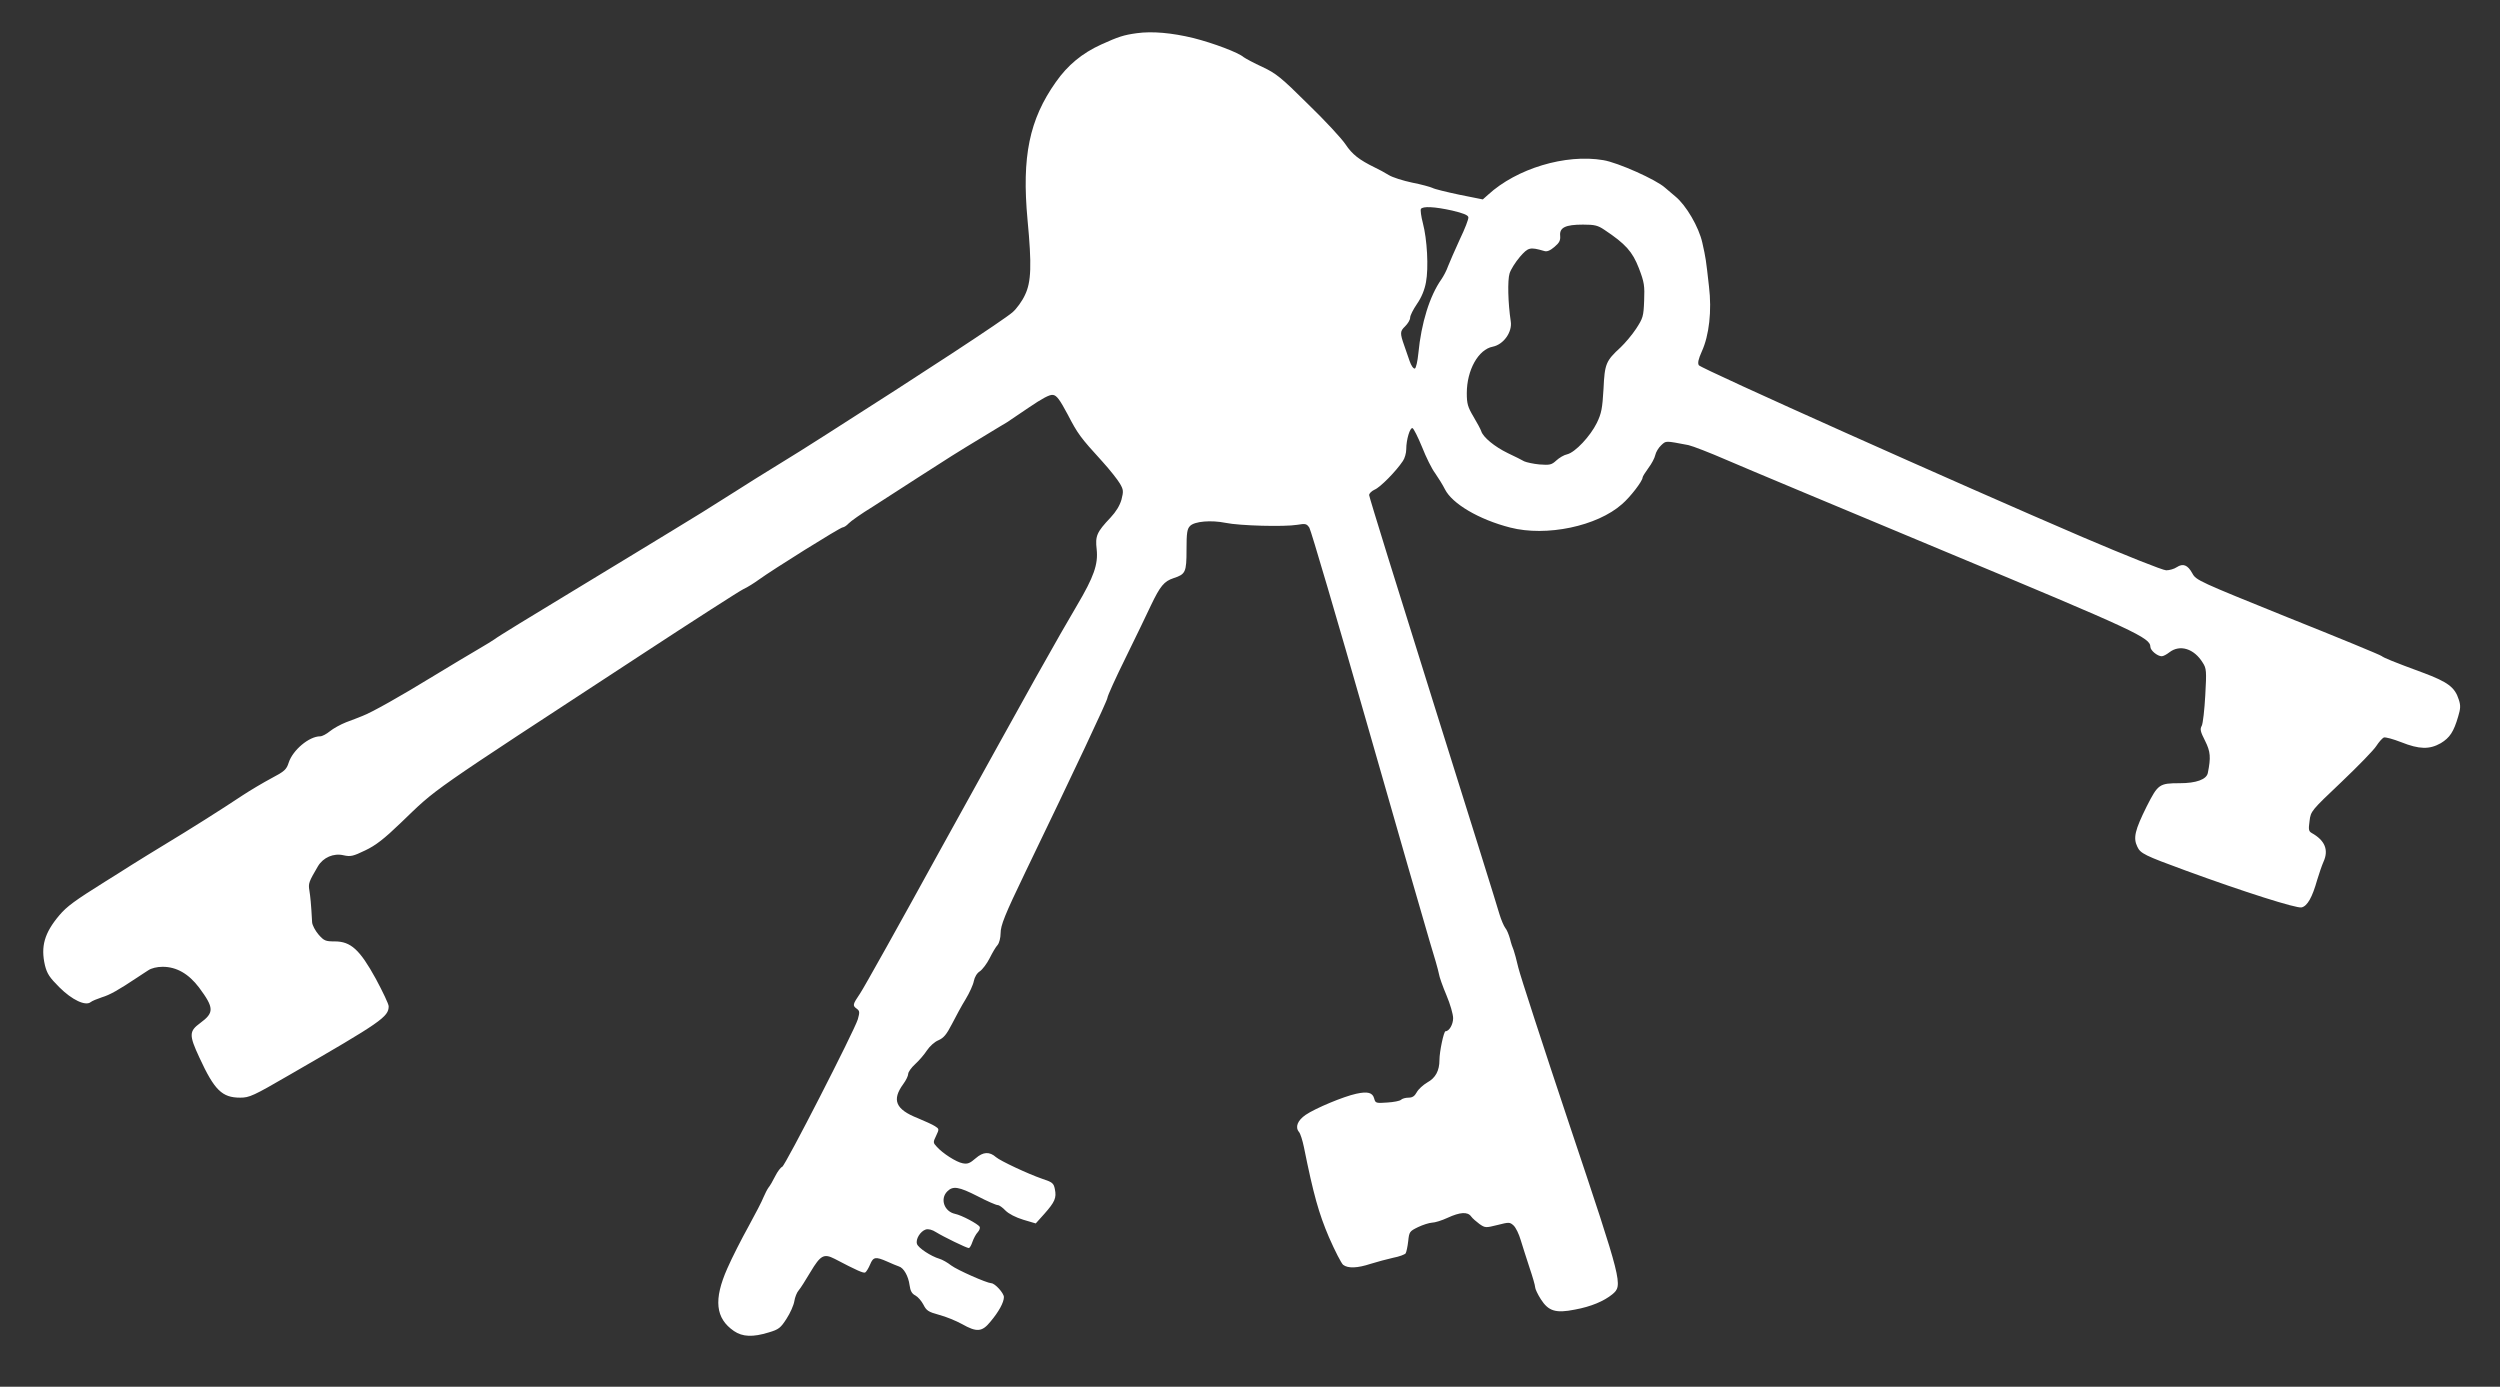 <?xml version="1.0" standalone="no"?>
<!DOCTYPE svg PUBLIC "-//W3C//DTD SVG 20010904//EN"
 "http://www.w3.org/TR/2001/REC-SVG-20010904/DTD/svg10.dtd">
<svg version="1.0" xmlns="http://www.w3.org/2000/svg"
 width="1280pt" height="710pt" viewBox="0 0 1280 710"
 preserveAspectRatio="xMidYMid meet">
<rect x="0" y="0" width="1280" height="710" fill="#333333" stroke="none"/>
<g transform="translate(0,710) scale(0.1,-0.1)"
fill="#ffffff" stroke="none">
<path d="M5820 6930 c-66 -9 -94 -18 -182 -58 -97 -44 -172 -106 -232 -192
-136 -192 -175 -382 -145 -706 22 -231 19 -318 -13 -384 -14 -31 -43 -71 -64
-89 -46 -40 -453 -307 -954 -626 -114 -73 -153 -97 -265 -166 -55 -34 -143
-88 -195 -122 -122 -78 -237 -149 -325 -202 -38 -23 -142 -86 -230 -140 -88
-54 -214 -130 -280 -170 -212 -128 -390 -237 -403 -248 -7 -5 -45 -29 -85 -52
-39 -23 -142 -84 -227 -136 -168 -103 -317 -187 -365 -205 -16 -7 -54 -21 -83
-32 -28 -11 -66 -32 -83 -46 -17 -14 -39 -26 -50 -26 -56 0 -140 -70 -161
-135 -11 -35 -22 -45 -89 -80 -41 -22 -107 -61 -145 -86 -111 -74 -281 -181
-394 -249 -58 -35 -137 -84 -177 -109 -40 -25 -100 -64 -135 -85 -155 -97
-196 -127 -234 -172 -77 -91 -96 -160 -74 -256 11 -44 24 -63 74 -113 65 -65
134 -97 160 -76 7 6 34 17 58 25 40 12 83 36 182 102 16 10 40 27 55 36 16 11
45 18 74 18 71 0 133 -36 186 -106 78 -105 78 -129 6 -182 -57 -42 -58 -61 -4
-177 77 -167 116 -205 209 -205 47 0 67 9 253 117 470 271 507 297 507 351 0
11 -30 74 -66 141 -82 149 -128 191 -210 191 -47 0 -55 3 -83 35 -17 20 -32
48 -33 63 -5 95 -9 131 -14 163 -6 36 -3 44 44 124 27 45 80 68 131 56 36 -8
49 -5 111 25 53 25 97 59 182 141 193 185 111 128 1238 865 261 171 493 320
515 331 22 10 58 33 80 49 70 51 417 268 430 268 6 0 20 9 30 20 10 11 65 50
124 86 58 37 162 104 231 149 155 100 196 126 335 210 61 37 115 70 121 73 6
4 56 38 111 75 69 47 108 68 124 65 19 -2 35 -24 75 -99 53 -102 65 -118 178
-242 39 -43 79 -94 90 -113 18 -31 19 -39 8 -82 -9 -31 -28 -62 -56 -92 -71
-75 -79 -94 -71 -163 8 -76 -14 -140 -101 -287 -34 -58 -71 -122 -83 -143 -12
-21 -70 -124 -130 -230 -59 -106 -278 -500 -486 -877 -207 -377 -392 -708
-411 -736 -39 -58 -40 -62 -17 -79 15 -11 15 -18 5 -54 -19 -61 -371 -748
-387 -755 -8 -3 -24 -24 -36 -48 -12 -24 -27 -50 -34 -58 -6 -8 -18 -31 -26
-50 -7 -19 -42 -86 -77 -150 -35 -63 -84 -159 -108 -214 -71 -160 -61 -256 34
-321 44 -30 97 -32 178 -7 51 15 61 23 91 70 19 29 37 70 40 90 3 20 13 45 22
55 9 10 36 53 61 95 51 85 68 95 123 67 116 -61 149 -75 157 -70 6 4 17 22 25
41 16 39 28 41 87 15 24 -11 51 -22 60 -25 25 -7 49 -50 55 -96 4 -30 12 -44
30 -53 13 -7 31 -28 41 -47 15 -30 25 -37 80 -52 35 -9 88 -31 117 -47 76 -43
103 -41 146 12 43 51 69 99 69 126 0 20 -46 71 -65 71 -23 1 -173 67 -205 91
-19 15 -46 30 -60 34 -44 13 -109 56 -115 76 -8 24 17 65 45 74 13 4 33 -1 53
-14 37 -23 156 -81 167 -81 5 0 13 14 19 32 6 17 18 40 27 49 9 10 13 22 10
28 -10 15 -92 59 -126 66 -56 12 -78 77 -40 115 29 29 58 25 156 -25 48 -25
94 -45 102 -45 8 0 26 -13 40 -28 17 -17 52 -35 91 -47 l64 -19 44 49 c54 61
63 82 54 126 -6 31 -12 36 -66 54 -70 24 -213 91 -235 110 -34 30 -66 28 -104
-5 -30 -26 -42 -31 -67 -26 -33 6 -103 51 -133 85 -19 20 -19 23 -3 56 16 34
16 35 -6 49 -12 8 -52 26 -88 41 -114 45 -134 93 -74 175 14 19 25 42 25 52 0
9 16 32 36 50 20 18 47 50 60 70 14 21 39 44 59 52 27 12 41 29 69 83 19 37
50 95 70 127 20 33 39 75 42 93 4 20 16 41 31 50 13 9 36 39 50 67 14 28 32
59 41 68 8 10 15 36 15 59 0 41 21 94 127 314 253 524 420 879 420 892 0 9 42
102 94 207 51 105 110 225 129 267 47 98 67 123 116 139 61 20 66 30 66 146 0
85 3 106 18 121 23 24 108 31 182 16 72 -15 301 -21 367 -10 42 7 48 6 62 -15
8 -13 141 -464 295 -1003 154 -539 299 -1041 321 -1115 23 -74 44 -148 47
-165 2 -16 20 -66 39 -111 19 -45 34 -97 34 -117 0 -32 -20 -67 -39 -67 -9 0
-31 -105 -31 -147 0 -55 -20 -92 -62 -115 -22 -13 -46 -35 -54 -50 -11 -20
-22 -28 -42 -28 -16 0 -33 -5 -39 -11 -6 -6 -38 -12 -71 -14 -56 -4 -60 -3
-66 20 -8 31 -33 38 -92 25 -65 -14 -209 -74 -259 -108 -42 -29 -55 -63 -34
-88 7 -8 18 -43 25 -77 49 -243 76 -339 128 -461 31 -71 64 -135 73 -142 25
-19 73 -17 140 5 32 10 84 24 115 31 32 6 61 17 65 23 4 7 10 35 13 62 5 48 7
51 50 72 25 12 57 22 72 23 14 0 50 11 80 25 63 29 102 32 120 7 7 -10 27 -27
43 -39 29 -20 32 -20 92 -5 59 15 63 15 82 -2 12 -11 28 -44 37 -75 9 -31 30
-94 45 -141 16 -47 29 -92 29 -101 0 -8 13 -36 29 -61 39 -61 76 -73 175 -53
82 15 148 43 191 78 55 46 53 55 -219 867 -135 404 -253 767 -262 805 -9 39
-20 79 -24 90 -5 11 -14 37 -19 59 -6 21 -16 46 -24 55 -7 9 -21 41 -30 71 -8
30 -162 522 -341 1092 -179 570 -326 1044 -326 1053 0 9 13 21 28 28 28 11
110 94 145 147 9 13 17 40 17 60 0 49 19 112 32 108 6 -2 28 -46 49 -97 20
-51 50 -112 67 -134 16 -23 39 -60 50 -82 37 -74 174 -155 334 -196 186 -48
446 7 573 120 42 36 105 118 105 136 0 5 14 27 30 49 16 21 32 51 35 66 3 15
17 38 30 50 26 24 19 24 140 1 22 -5 110 -39 195 -76 85 -37 590 -248 1122
-470 977 -407 1047 -440 1048 -487 0 -18 36 -48 58 -48 8 0 25 9 39 20 54 42
127 19 171 -53 19 -29 20 -43 13 -167 -4 -74 -12 -144 -18 -156 -10 -17 -7
-30 17 -77 28 -56 30 -85 14 -165 -7 -33 -60 -52 -143 -52 -106 0 -112 -5
-170 -119 -60 -121 -70 -161 -48 -206 16 -35 37 -45 247 -122 300 -110 569
-195 594 -189 30 7 55 52 80 141 10 33 24 74 32 92 28 61 8 110 -60 148 -16 9
-17 18 -11 62 6 50 9 53 163 199 86 82 167 165 179 185 13 20 30 39 38 43 8 3
48 -8 89 -24 93 -37 145 -38 203 -5 46 28 66 58 89 137 12 40 13 56 3 86 -20
63 -55 90 -184 138 -152 56 -200 76 -211 85 -7 6 -223 95 -481 198 -455 184
-469 190 -488 225 -24 44 -48 53 -80 32 -13 -9 -38 -16 -54 -16 -17 0 -208 76
-428 170 -623 267 -1955 863 -1965 880 -7 11 -2 32 15 70 38 83 52 209 37 333
-16 142 -16 143 -34 224 -18 81 -83 192 -138 237 -18 15 -42 35 -53 45 -45 41
-242 129 -316 141 -193 33 -444 -43 -590 -177 l-27 -24 -120 24 c-66 14 -128
29 -138 35 -11 5 -57 18 -104 27 -47 10 -101 27 -120 39 -19 12 -51 29 -70 38
-82 40 -117 68 -151 119 -20 30 -106 123 -192 206 -137 136 -163 157 -233 190
-44 20 -86 43 -96 50 -27 24 -155 72 -257 98 -111 27 -212 36 -291 25z m1615
-908 c55 -13 81 -23 83 -34 2 -9 -18 -60 -44 -114 -25 -55 -52 -116 -60 -137
-7 -21 -23 -51 -34 -67 -60 -85 -103 -223 -118 -379 -4 -41 -12 -76 -18 -78
-7 -2 -19 15 -27 39 -8 24 -20 59 -27 78 -23 65 -22 74 4 99 14 14 26 33 26
45 0 11 16 42 35 70 23 33 39 72 46 111 14 74 6 220 -16 303 -9 34 -13 67 -10
72 9 15 70 12 160 -8z m780 -99 c108 -72 143 -111 176 -196 28 -73 30 -90 27
-167 -3 -80 -6 -89 -41 -143 -21 -32 -57 -74 -79 -95 -76 -70 -82 -84 -88
-213 -6 -100 -10 -124 -34 -174 -34 -69 -111 -151 -152 -161 -16 -3 -41 -18
-56 -32 -24 -22 -33 -24 -86 -20 -32 3 -67 11 -78 16 -10 6 -48 25 -84 42 -68
33 -126 81 -136 112 -3 10 -21 43 -40 75 -29 49 -34 66 -34 120 0 118 59 224
133 238 55 11 101 75 92 130 -14 93 -17 210 -6 245 6 20 30 58 53 85 43 49 51
51 124 30 14 -5 31 2 53 21 25 21 31 33 29 57 -4 42 27 57 117 57 60 0 76 -4
110 -27z"/>
</g>
</svg>
